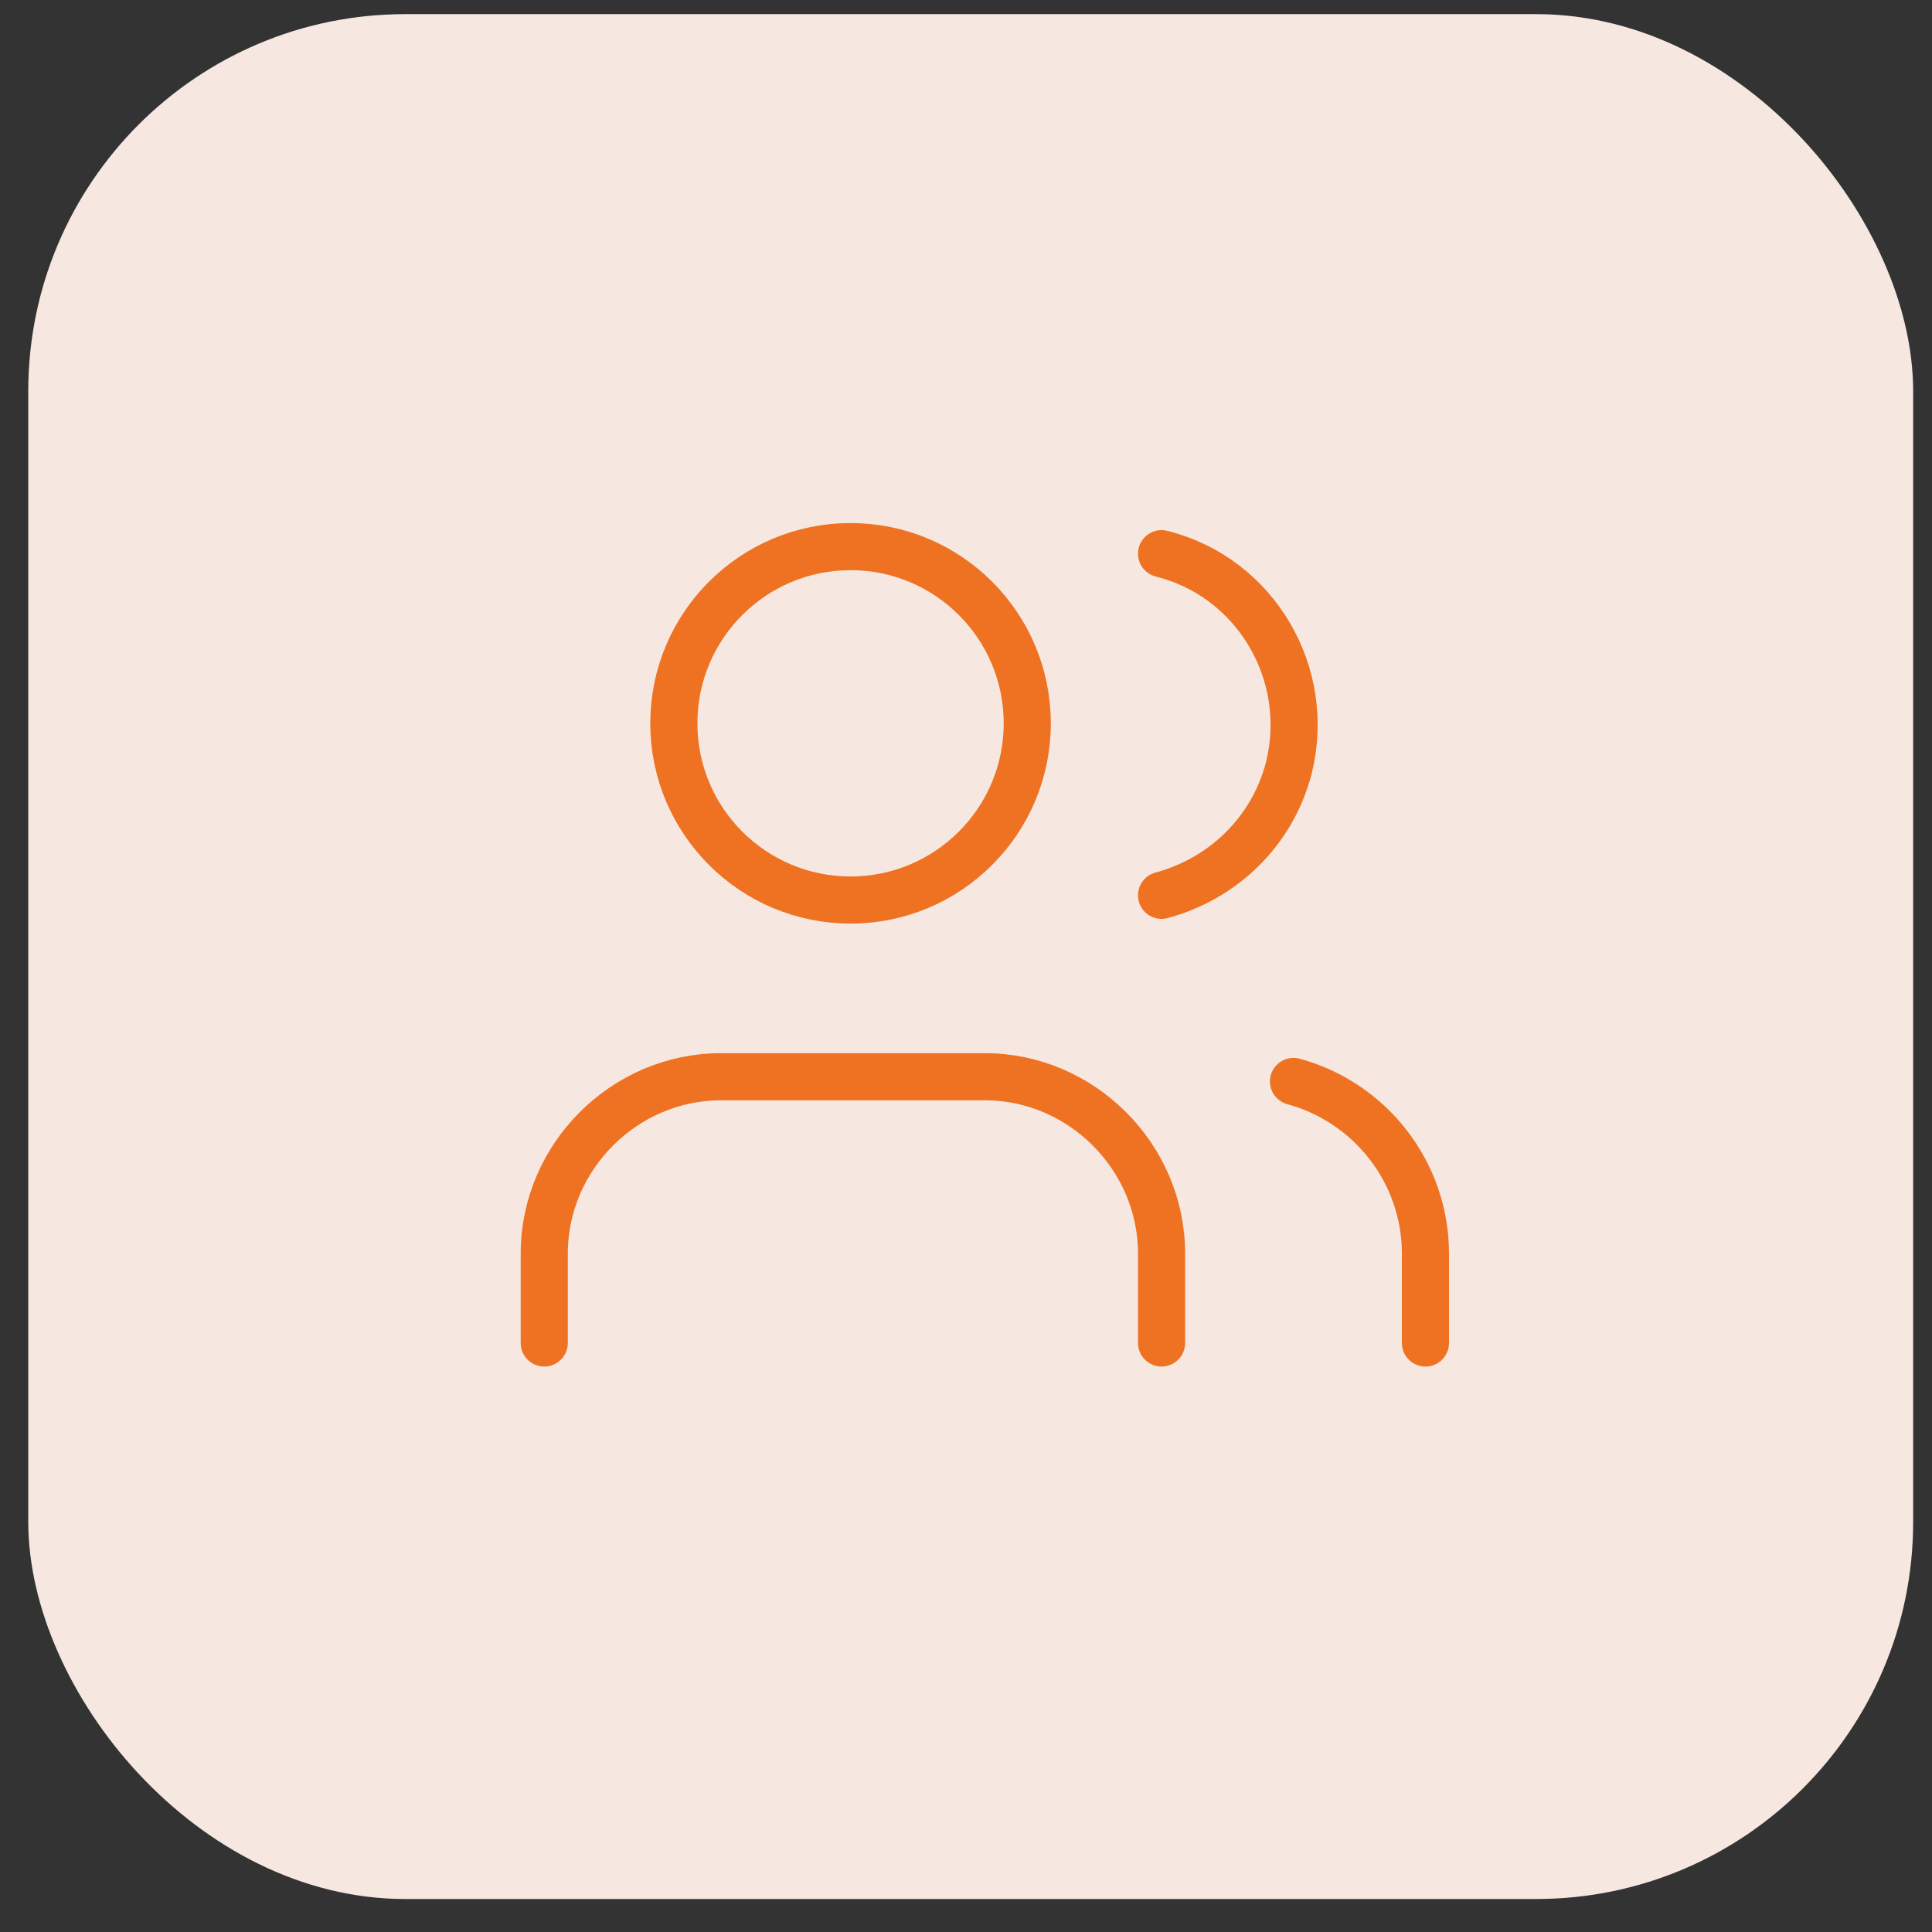 <svg xmlns="http://www.w3.org/2000/svg" id="pessoas" viewBox="0 0 82 82"><rect x="0" y="0" width="82" height="82" fill="#333333" stroke="none"/><defs><style>      .st30 {        fill: none;        stroke: #ee7222;        stroke-linecap: round;        stroke-linejoin: round;        stroke-width: 2px;      }      .st14 {        fill: #f6e8e0;      }    </style></defs><rect class="st14" x="1.2" y=".6" width="80" height="80" rx="16" ry="16"></rect><g><path class="st30" d="M49.3,57v-3.8c0-4.1-3.4-7.5-7.5-7.5h-11.2c-4.1,0-7.5,3.4-7.5,7.5v3.8"></path><circle class="st30" cx="36.1" cy="30.7" r="7.5"></circle><path class="st30" d="M60.5,57v-3.8c0-3.4-2.3-6.4-5.6-7.3"></path><path class="st30" d="M49.3,23.5c4,1,6.4,5.1,5.4,9.1-.7,2.7-2.8,4.7-5.4,5.4"></path></g></svg>